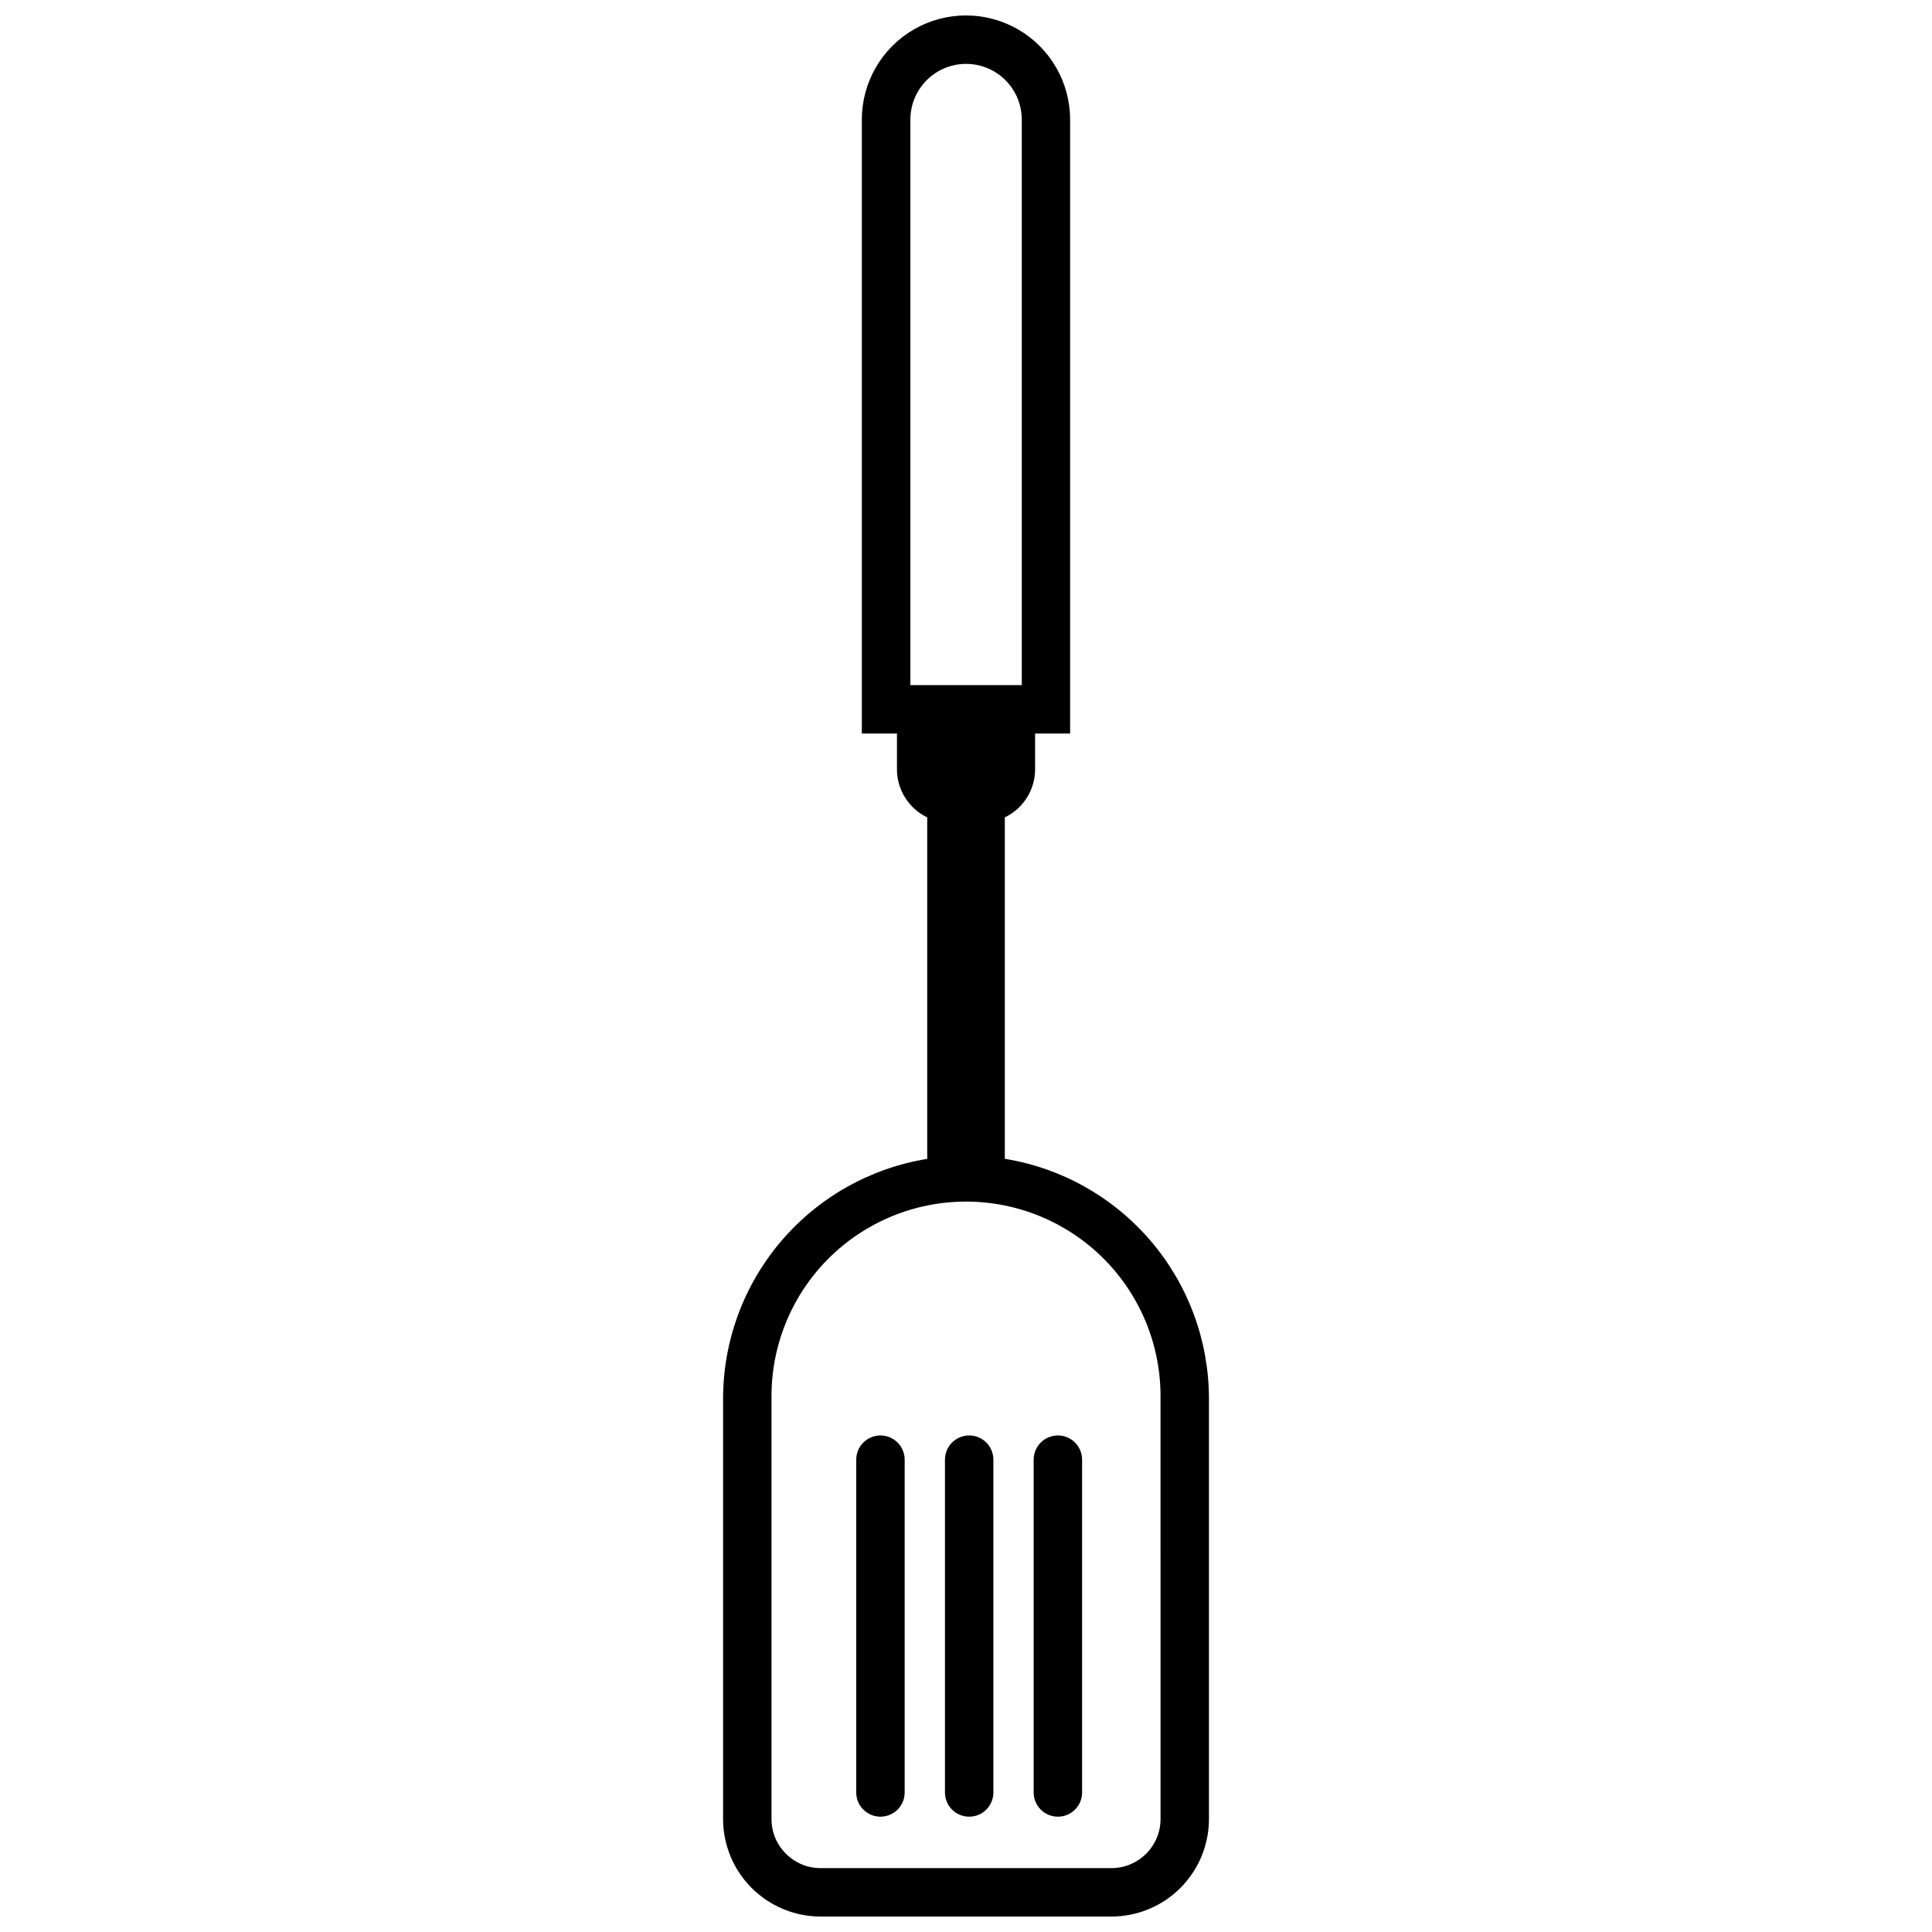 <?xml version="1.0" encoding="UTF-8"?>
<!-- The Best Svg Icon site in the world: iconSvg.co, Visit us! https://iconsvg.co -->
<svg width="800px" height="800px" version="1.1" viewBox="144 144 512 512" xmlns="http://www.w3.org/2000/svg">
 <defs>
  <clipPath id="a">
   <path d="m335 148.09h130v503.81h-130z"/>
  </clipPath>
 </defs>
 <g clip-path="url(#a)">
  <path d="m410.29 451.1v-90.492c4.894-2.344 8.012-7.285 8.02-12.715v-9.492h9.281v-162.71c0-9.859-5.262-18.969-13.797-23.898-8.539-4.934-19.059-4.934-27.598 0-8.539 4.93-13.801 14.039-13.801 23.898v162.71h9.309v9.504c0.016 5.426 3.133 10.363 8.02 12.715v90.492c-15.074 2.449-28.789 10.172-38.699 21.793-9.91 11.621-15.367 26.383-15.402 41.656v111.52c0.012 6.844 2.734 13.41 7.574 18.25 4.844 4.84 11.406 7.566 18.25 7.574h77.105c6.848-0.008 13.414-2.731 18.258-7.57 4.844-4.84 7.566-11.406 7.574-18.254v-111.52c-0.031-15.273-5.484-30.039-15.395-41.664-9.91-11.621-23.625-19.348-38.699-21.797zm-25.031-125.54v-149.87c0-5.273 2.812-10.148 7.379-12.785 4.566-2.637 10.195-2.637 14.762 0 4.566 2.637 7.383 7.512 7.383 12.785v149.87zm66.297 300.52c-0.012 7.176-5.828 12.984-13.004 12.988h-77.105c-7.172-0.008-12.98-5.816-12.988-12.988v-111.52c-0.152-13.77 5.207-27.031 14.891-36.82 9.684-9.793 22.883-15.305 36.656-15.305 13.77 0 26.969 5.512 36.652 15.305 9.684 9.789 15.047 23.051 14.891 36.82z"/>
 </g>
 <path d="m377.33 524.41c-3.543 0-6.418 2.875-6.418 6.418v88.195c0 3.547 2.875 6.418 6.418 6.418 3.547 0 6.418-2.871 6.418-6.418v-88.195c0-1.703-0.676-3.336-1.879-4.539-1.203-1.203-2.836-1.879-4.539-1.879z"/>
 <path d="m400.84 524.41c-3.543 0-6.418 2.875-6.418 6.418v88.195c0 3.547 2.875 6.418 6.418 6.418 3.543 0 6.418-2.871 6.418-6.418v-88.195c0-1.703-0.676-3.336-1.879-4.539-1.203-1.203-2.836-1.879-4.539-1.879z"/>
 <path d="m424.35 524.41c-3.543 0-6.418 2.875-6.418 6.418v88.195c0 3.547 2.875 6.418 6.418 6.418 3.543 0 6.418-2.871 6.418-6.418v-88.195c0-1.703-0.676-3.336-1.879-4.539-1.203-1.203-2.836-1.879-4.539-1.879z"/>
</svg>